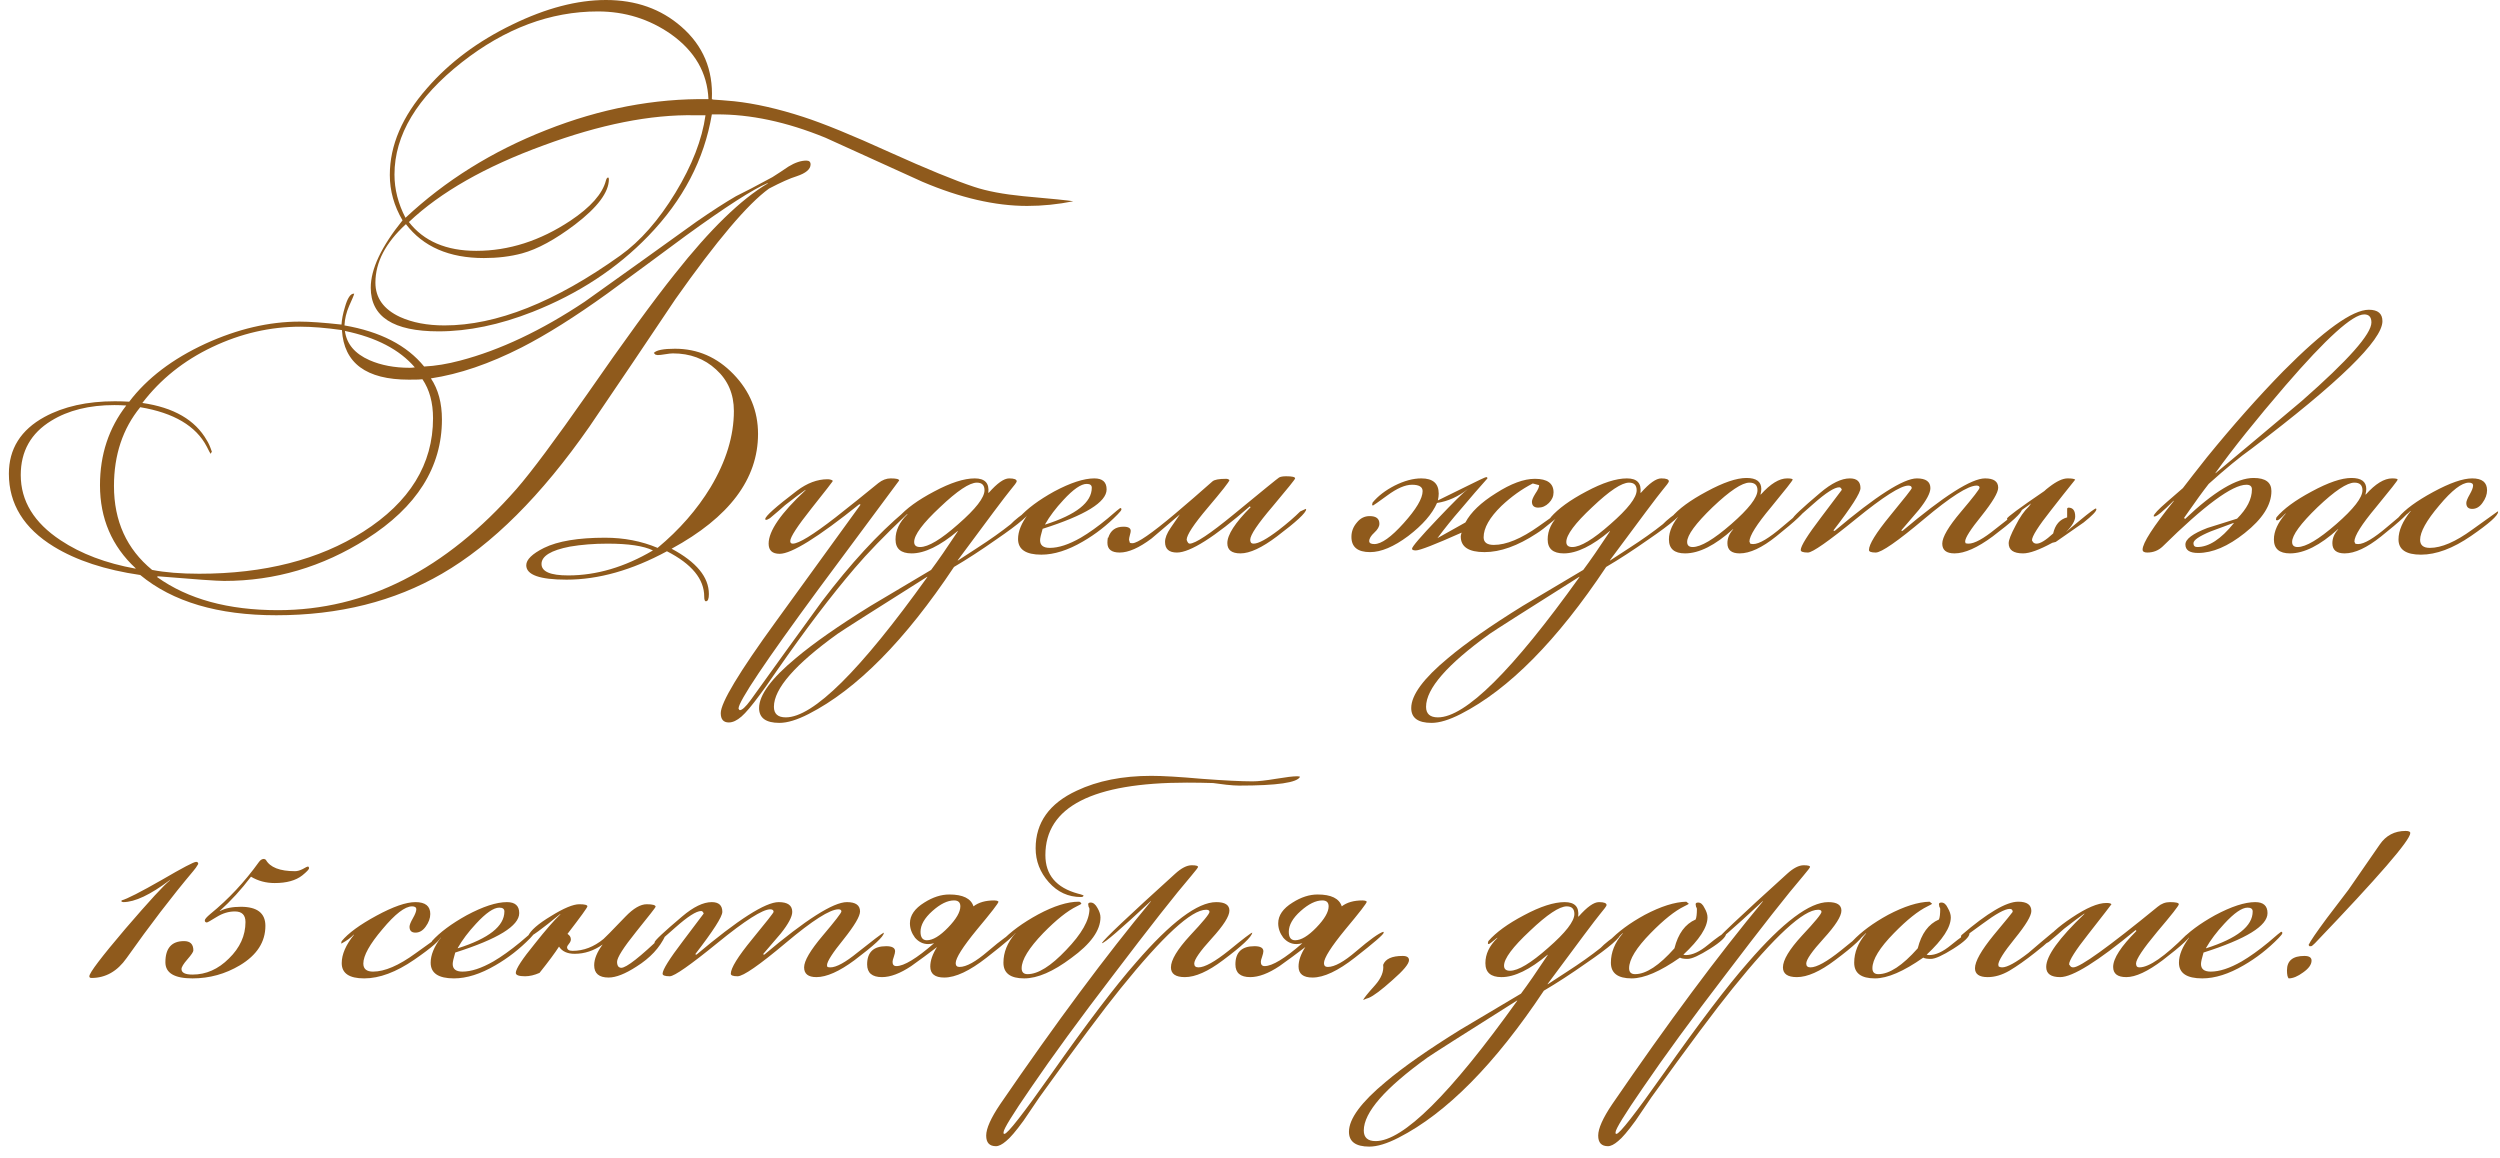 <?xml version="1.0" encoding="UTF-8"?> <svg xmlns="http://www.w3.org/2000/svg" width="177" height="82" viewBox="0 0 177 82" fill="none"><path d="M75.989 14.25C74.889 14.47 73.799 14.58 72.719 14.58C70.459 14.58 67.989 14.01 65.309 12.87C63.009 11.83 60.719 10.79 58.439 9.75C55.699 8.63 53.119 8.08 50.699 8.1H50.399C49.859 11.3 48.359 14.17 45.899 16.71C43.679 19.01 40.949 20.8 37.709 22.08C35.369 23 33.149 23.46 31.049 23.46C27.849 23.46 26.249 22.43 26.249 20.37C26.249 19.05 26.999 17.46 28.499 15.6C27.899 14.58 27.599 13.51 27.599 12.39C27.599 10.29 28.479 8.24 30.239 6.24C31.819 4.42 33.829 2.92 36.269 1.74C38.649 0.58 40.859 -2.14577e-06 42.899 -2.14577e-06C45.019 -2.14577e-06 46.799 0.63 48.239 1.89C49.779 3.23 50.499 4.94 50.399 7.02L50.489 7.05C50.829 7.07 51.329 7.11 51.989 7.17C53.469 7.33 55.099 7.7 56.879 8.28C58.299 8.74 60.329 9.57 62.969 10.77C65.629 11.97 67.629 12.79 68.969 13.23C69.869 13.53 71.029 13.75 72.449 13.89C74.469 14.07 75.649 14.19 75.989 14.25ZM53.669 30.72C53.669 33.92 51.629 36.63 47.549 38.85C49.309 39.79 50.189 40.86 50.189 42.06C50.189 42.4 50.119 42.57 49.979 42.57C49.899 42.57 49.859 42.46 49.859 42.24C49.859 41 48.979 39.93 47.219 39.03C44.739 40.37 42.369 41.04 40.109 41.04C38.209 41.04 37.259 40.7 37.259 40.02C37.259 39.62 37.679 39.21 38.519 38.79C39.499 38.31 40.939 38.07 42.839 38.07C44.179 38.07 45.419 38.31 46.559 38.79C48.099 37.51 49.349 36.08 50.309 34.5C51.409 32.66 51.959 30.86 51.959 29.1C51.959 27.9 51.539 26.92 50.699 26.16C49.879 25.4 48.859 25.02 47.639 25.02C47.519 25.02 47.339 25.04 47.099 25.08C46.859 25.12 46.679 25.14 46.559 25.14C46.559 25.14 46.509 25.13 46.409 25.11L46.289 24.99C46.469 24.79 46.969 24.69 47.789 24.69C49.389 24.69 50.769 25.29 51.929 26.49C53.089 27.69 53.669 29.1 53.669 30.72ZM57.389 11.64C57.389 11.98 57.059 12.26 56.399 12.48C55.939 12.62 55.289 12.91 54.449 13.35C52.949 14.43 50.739 17.04 47.819 21.18C45.799 24.2 43.769 27.21 41.729 30.21C38.329 35.09 34.849 38.56 31.289 40.62C27.909 42.58 23.999 43.56 19.559 43.56C15.439 43.56 12.229 42.61 9.929 40.71C7.449 40.35 5.409 39.68 3.809 38.7C1.689 37.4 0.629 35.68 0.629 33.54C0.629 31.78 1.469 30.44 3.149 29.52C4.509 28.78 6.169 28.41 8.129 28.41C8.469 28.41 8.809 28.42 9.149 28.44C10.409 26.78 12.209 25.41 14.549 24.33C16.829 23.29 19.049 22.77 21.209 22.77C21.909 22.77 22.899 22.84 24.179 22.98C24.199 22.62 24.279 22.21 24.419 21.75C24.599 21.11 24.809 20.79 25.049 20.79H25.079C25.059 20.89 24.939 21.18 24.719 21.66C24.519 22.12 24.409 22.58 24.389 23.04C26.929 23.48 28.809 24.45 30.029 25.95C30.829 25.91 31.679 25.77 32.579 25.53C35.399 24.79 38.339 23.4 41.399 21.36C44.039 19.48 46.679 17.59 49.319 15.69C50.419 14.93 51.349 14.33 52.109 13.89C52.689 13.61 53.549 13.16 54.689 12.54C55.069 12.3 55.449 12.05 55.829 11.79C56.289 11.51 56.709 11.37 57.089 11.37C57.289 11.37 57.389 11.46 57.389 11.64ZM50.159 7.02C50.079 5.16 49.199 3.63 47.519 2.43C45.979 1.35 44.249 0.81 42.329 0.81C38.969 0.81 35.759 2.01 32.699 4.41C29.519 6.91 27.929 9.56 27.929 12.36C27.929 13.4 28.189 14.42 28.709 15.42C31.529 12.78 34.849 10.71 38.669 9.21C42.509 7.69 46.339 6.96 50.159 7.02ZM49.949 8.16H49.199C46.059 8.1 42.489 8.81 38.489 10.29C34.369 11.79 31.189 13.6 28.949 15.72C30.009 17.08 31.599 17.76 33.719 17.76C36.019 17.76 38.239 17.05 40.379 15.63C41.819 14.67 42.659 13.72 42.899 12.78C42.939 12.64 42.989 12.57 43.049 12.57C43.089 12.57 43.109 12.61 43.109 12.69C43.109 13.61 42.309 14.68 40.709 15.9C39.309 16.96 38.059 17.64 36.959 17.94C36.139 18.16 35.239 18.27 34.259 18.27C31.799 18.27 29.959 17.47 28.739 15.87C27.299 17.19 26.579 18.57 26.579 20.01C26.579 21.09 27.159 21.9 28.319 22.44C29.199 22.84 30.249 23.04 31.469 23.04C35.149 23.04 39.299 21.39 43.919 18.09C45.339 17.07 46.639 15.59 47.819 13.65C48.999 11.71 49.709 9.88 49.949 8.16ZM54.359 12.99V12.96C53.339 13.38 51.409 14.62 48.569 16.68C46.709 18.06 44.849 19.43 42.989 20.79C40.709 22.43 38.689 23.7 36.929 24.6C34.649 25.76 32.509 26.49 30.509 26.79C31.029 27.57 31.289 28.54 31.289 29.7C31.289 33.08 29.509 35.9 25.949 38.16C22.829 40.14 19.469 41.13 15.869 41.13C15.369 41.13 13.799 41.02 11.159 40.8L11.129 40.86C13.309 42.42 16.159 43.2 19.679 43.2C25.919 43.2 31.549 40.34 36.569 34.62C37.629 33.4 39.299 31.16 41.579 27.9C44.199 24.12 46.269 21.28 47.789 19.38C50.269 16.24 52.459 14.11 54.359 12.99ZM46.229 38.97C45.569 38.65 44.499 38.49 43.019 38.49C42.059 38.49 41.169 38.56 40.349 38.7C39.009 38.96 38.339 39.37 38.339 39.93C38.339 40.47 38.969 40.74 40.229 40.74C42.229 40.74 44.229 40.15 46.229 38.97ZM29.369 26.01C28.289 24.75 26.639 23.89 24.419 23.43C24.539 24.35 25.119 25.04 26.159 25.5C26.979 25.86 27.929 26.04 29.009 26.04C29.129 26.04 29.249 26.03 29.369 26.01ZM30.659 29.61C30.659 28.51 30.409 27.59 29.909 26.85C29.829 26.87 29.509 26.88 28.949 26.88C25.929 26.88 24.349 25.71 24.209 23.37C23.069 23.21 22.089 23.13 21.269 23.13C19.129 23.13 17.049 23.61 15.029 24.57C13.009 25.53 11.359 26.85 10.079 28.53C12.299 28.85 13.819 29.73 14.639 31.17C14.759 31.35 14.879 31.62 14.999 31.98L14.909 32.13C14.869 32.07 14.779 31.9 14.639 31.62C13.879 30.16 12.309 29.23 9.929 28.83C8.689 30.35 8.069 32.21 8.069 34.41C8.069 36.89 8.969 38.87 10.769 40.35C11.689 40.53 12.799 40.62 14.099 40.62C18.719 40.62 22.589 39.63 25.709 37.65C29.009 35.55 30.659 32.87 30.659 29.61ZM9.599 40.26V40.23C7.919 38.67 7.079 36.71 7.079 34.35C7.079 32.19 7.699 30.31 8.939 28.71C8.659 28.69 8.379 28.68 8.099 28.68C6.319 28.68 4.829 29.05 3.629 29.79C2.189 30.67 1.469 31.95 1.469 33.63C1.469 35.47 2.409 37.01 4.289 38.25C5.729 39.21 7.499 39.88 9.599 40.26ZM64.469 36.09C64.469 36.15 64.369 36.27 64.169 36.45C62.629 37.91 61.409 39.17 60.509 40.23C58.849 42.17 57.019 44.58 55.019 47.46C54.359 48.42 53.949 49 53.789 49.2C53.229 49.96 52.799 50.47 52.499 50.73C52.179 51.01 51.879 51.15 51.599 51.15C51.219 51.15 51.029 50.93 51.029 50.49C51.029 49.75 52.329 47.59 54.929 44.01L60.929 35.73L60.839 35.7C57.919 38.04 56.039 39.21 55.199 39.21C54.679 39.21 54.419 38.97 54.419 38.49C54.419 37.59 55.289 36.33 57.029 34.71V34.68C56.709 34.9 56.229 35.26 55.589 35.76C55.349 35.98 54.989 36.29 54.509 36.69C54.389 36.77 54.289 36.81 54.209 36.81L54.179 36.75C54.179 36.55 54.929 35.88 56.429 34.74C57.149 34.2 57.869 33.93 58.589 33.93C58.729 33.93 58.849 33.96 58.949 34.02V34.08C58.949 34.1 58.449 34.74 57.449 36C56.449 37.26 55.949 38.03 55.949 38.31C55.949 38.43 56.009 38.49 56.129 38.49C56.549 38.49 57.559 37.87 59.159 36.63C60.179 35.83 61.189 35.02 62.189 34.2C62.469 33.98 62.759 33.87 63.059 33.87C63.459 33.87 63.659 33.92 63.659 34.02C63.659 34.02 61.759 36.58 57.959 41.7C54.179 46.84 52.289 49.66 52.289 50.16C52.289 50.18 52.299 50.2 52.319 50.22C52.339 50.26 52.359 50.28 52.379 50.28C52.539 50.28 52.789 50.05 53.129 49.59C54.809 47.25 56.499 44.91 58.199 42.57C60.219 39.91 62.169 37.79 64.049 36.21C64.209 36.07 64.319 36 64.379 36C64.439 36 64.469 36.03 64.469 36.09ZM73.003 36.06C73.003 36.36 72.183 37.07 70.543 38.19C69.463 38.95 68.463 39.6 67.543 40.14C64.083 45.34 60.653 48.81 57.253 50.55C56.433 50.97 55.743 51.18 55.183 51.18C54.223 51.18 53.743 50.83 53.743 50.13C53.743 49.21 54.613 48.03 56.353 46.59C57.613 45.53 59.373 44.3 61.633 42.9C63.053 42.06 64.483 41.21 65.923 40.35C66.403 39.71 67.033 38.8 67.813 37.62V37.59C66.553 38.65 65.463 39.18 64.543 39.18C63.783 39.18 63.403 38.85 63.403 38.19C63.403 37.55 63.683 36.96 64.243 36.42V36.39C63.883 36.69 63.683 36.84 63.643 36.84C63.623 36.84 63.603 36.83 63.583 36.81V36.75C63.583 36.75 63.593 36.71 63.613 36.63C64.153 36.01 64.993 35.4 66.133 34.8C67.293 34.18 68.253 33.87 69.013 33.87C69.733 33.87 70.053 34.21 69.973 34.89H70.003C70.603 34.21 71.083 33.87 71.443 33.87C71.803 33.87 71.983 33.94 71.983 34.08C71.983 34.14 71.823 34.36 71.503 34.74C71.203 35.1 69.973 36.74 67.813 39.66V39.69L69.193 38.79C70.093 38.21 70.883 37.65 71.563 37.11C71.823 36.83 72.293 36.46 72.973 36C72.993 36.02 73.003 36.04 73.003 36.06ZM69.703 34.71C69.703 34.35 69.523 34.17 69.163 34.17C68.643 34.17 67.773 34.75 66.553 35.91C65.333 37.05 64.723 37.87 64.723 38.37C64.723 38.61 64.863 38.73 65.143 38.73C65.723 38.73 66.623 38.19 67.843 37.11C69.083 36.03 69.703 35.23 69.703 34.71ZM65.653 40.86V40.83C61.753 43.29 59.633 44.64 59.293 44.88C56.293 47.04 54.793 48.76 54.793 50.04C54.793 50.54 55.073 50.79 55.633 50.79C57.573 50.79 60.913 47.48 65.653 40.86ZM79.398 36.06C79.398 36.12 79.308 36.24 79.128 36.42C78.388 37.18 77.568 37.82 76.668 38.34C75.608 38.96 74.628 39.27 73.728 39.27C72.628 39.27 72.078 38.9 72.078 38.16C72.078 37.62 72.318 37.03 72.798 36.39H72.768C72.488 36.69 72.298 36.84 72.198 36.84C72.178 36.84 72.158 36.83 72.138 36.81V36.75C72.138 36.75 72.148 36.71 72.168 36.63C72.728 36.01 73.548 35.4 74.628 34.8C75.788 34.18 76.738 33.87 77.478 33.87C78.058 33.87 78.348 34.13 78.348 34.65C78.348 35.55 76.838 36.48 73.818 37.44C73.698 37.84 73.638 38.11 73.638 38.25C73.638 38.61 73.868 38.79 74.328 38.79C74.948 38.79 75.678 38.55 76.518 38.07C77.098 37.73 77.728 37.28 78.408 36.72C78.988 36.22 79.288 35.97 79.308 35.97C79.368 35.97 79.398 36 79.398 36.06ZM77.298 34.53C77.298 34.35 77.178 34.26 76.938 34.26C76.538 34.26 75.988 34.64 75.288 35.4C74.748 35.98 74.318 36.55 73.998 37.11V37.14C76.198 36.44 77.298 35.57 77.298 34.53ZM92.475 36.06C92.475 36.3 91.785 36.94 90.405 37.98C89.345 38.78 88.485 39.18 87.825 39.18C87.205 39.18 86.895 38.94 86.895 38.46C86.895 37.86 87.445 37.01 88.545 35.91L88.485 35.85C85.985 38.03 84.265 39.12 83.325 39.12C82.765 39.12 82.485 38.87 82.485 38.37C82.485 38.09 82.615 37.76 82.875 37.38C83.095 37.06 83.315 36.74 83.535 36.42C82.875 36.98 82.205 37.55 81.525 38.13C80.645 38.79 79.895 39.12 79.275 39.12C78.695 39.12 78.405 38.89 78.405 38.43C78.405 38.31 78.415 38.19 78.435 38.07H78.465C78.625 37.55 78.985 37.29 79.545 37.29C79.885 37.29 80.055 37.39 80.055 37.59C80.055 37.65 80.035 37.75 79.995 37.89C79.955 38.03 79.935 38.14 79.935 38.22C79.935 38.24 79.955 38.31 79.995 38.43C80.035 38.45 80.095 38.46 80.175 38.46C80.535 38.46 81.535 37.77 83.175 36.39C84.075 35.63 84.965 34.86 85.845 34.08C85.985 33.96 86.305 33.9 86.805 33.9C86.905 33.9 86.985 33.93 87.045 33.99C87.025 34.11 86.515 34.76 85.515 35.94C84.515 37.12 84.015 37.88 84.015 38.22C84.075 38.4 84.145 38.49 84.225 38.49C84.625 38.49 85.665 37.8 87.345 36.42C89.385 34.74 90.455 33.87 90.555 33.81C90.655 33.75 90.825 33.72 91.065 33.72C91.485 33.72 91.695 33.77 91.695 33.87C91.695 33.93 91.165 34.59 90.105 35.85C89.045 37.09 88.515 37.88 88.515 38.22C88.515 38.3 88.535 38.37 88.575 38.43C88.615 38.47 88.675 38.49 88.755 38.49C89.095 38.49 89.685 38.17 90.525 37.53C91.145 37.05 91.655 36.61 92.055 36.21L92.445 36.03C92.465 36.05 92.475 36.06 92.475 36.06ZM110.861 36C110.861 36.1 110.551 36.4 109.931 36.9C109.431 37.32 109.051 37.61 108.791 37.77C107.451 38.65 106.221 39.09 105.101 39.09C103.981 39.09 103.421 38.72 103.421 37.98C103.421 37.92 103.441 37.83 103.481 37.71C101.601 38.55 100.521 38.97 100.241 38.97C100.061 38.97 99.971 38.93 99.971 38.85C99.971 38.71 100.571 38.01 101.771 36.75C102.911 35.55 103.631 34.84 103.931 34.62C103.251 35.16 102.521 35.49 101.741 35.61C101.401 36.39 100.721 37.17 99.701 37.95C98.681 38.71 97.781 39.09 97.001 39.09C96.121 39.09 95.681 38.73 95.681 38.01C95.681 37.63 95.811 37.29 96.071 36.99C96.311 36.69 96.611 36.54 96.971 36.54C97.431 36.54 97.661 36.72 97.661 37.08C97.661 37.28 97.541 37.49 97.301 37.71C97.061 37.93 96.941 38.13 96.941 38.31C96.941 38.45 97.061 38.52 97.301 38.52C97.801 38.52 98.491 38.03 99.371 37.05C100.271 36.05 100.721 35.29 100.721 34.77C100.721 34.47 100.471 34.32 99.971 34.32C99.491 34.32 98.911 34.57 98.231 35.07C97.571 35.55 97.231 35.79 97.211 35.79C97.191 35.79 97.171 35.78 97.151 35.76V35.7C97.151 35.7 97.161 35.66 97.181 35.58C97.561 35.12 98.081 34.72 98.741 34.38C99.421 34.04 100.051 33.87 100.631 33.87C101.451 33.87 101.861 34.23 101.861 34.95C101.861 35.09 101.841 35.25 101.801 35.43C101.921 35.37 102.531 35.07 103.631 34.53C104.631 34.03 105.161 33.78 105.221 33.78C105.281 33.78 105.311 33.81 105.311 33.87C104.771 34.47 104.131 35.21 103.391 36.09C102.831 36.73 102.291 37.4 101.771 38.1C102.211 37.86 102.871 37.49 103.751 36.99C104.131 36.27 104.851 35.58 105.911 34.92C106.971 34.24 107.891 33.9 108.671 33.9C109.551 33.9 109.991 34.22 109.991 34.86C109.991 35.14 109.881 35.39 109.661 35.61C109.441 35.83 109.191 35.94 108.911 35.94C108.611 35.94 108.461 35.8 108.461 35.52C108.461 35.4 108.541 35.21 108.701 34.95C108.881 34.69 108.971 34.49 108.971 34.35L108.521 34.23C107.741 34.63 107.001 35.16 106.301 35.82C105.461 36.64 105.041 37.38 105.041 38.04C105.041 38.4 105.281 38.58 105.761 38.58C106.641 38.58 107.701 38.14 108.941 37.26C110.181 36.38 110.801 35.94 110.801 35.94H110.831C110.851 35.96 110.861 35.98 110.861 36ZM119.175 36.06C119.175 36.36 118.355 37.07 116.715 38.19C115.635 38.95 114.635 39.6 113.715 40.14C110.255 45.34 106.825 48.81 103.425 50.55C102.605 50.97 101.915 51.18 101.355 51.18C100.395 51.18 99.915 50.83 99.915 50.13C99.915 49.21 100.785 48.03 102.525 46.59C103.785 45.53 105.545 44.3 107.805 42.9C109.225 42.06 110.655 41.21 112.095 40.35C112.575 39.71 113.205 38.8 113.985 37.62V37.59C112.725 38.65 111.635 39.18 110.715 39.18C109.955 39.18 109.575 38.85 109.575 38.19C109.575 37.55 109.855 36.96 110.415 36.42V36.39C110.055 36.69 109.855 36.84 109.815 36.84C109.795 36.84 109.775 36.83 109.755 36.81V36.75C109.755 36.75 109.765 36.71 109.785 36.63C110.325 36.01 111.165 35.4 112.305 34.8C113.465 34.18 114.425 33.87 115.185 33.87C115.905 33.87 116.225 34.21 116.145 34.89H116.175C116.775 34.21 117.255 33.87 117.615 33.87C117.975 33.87 118.155 33.94 118.155 34.08C118.155 34.14 117.995 34.36 117.675 34.74C117.375 35.1 116.145 36.74 113.985 39.66V39.69L115.365 38.79C116.265 38.21 117.055 37.65 117.735 37.11C117.995 36.83 118.465 36.46 119.145 36C119.165 36.02 119.175 36.04 119.175 36.06ZM115.875 34.71C115.875 34.35 115.695 34.17 115.335 34.17C114.815 34.17 113.945 34.75 112.725 35.91C111.505 37.05 110.895 37.87 110.895 38.37C110.895 38.61 111.035 38.73 111.315 38.73C111.895 38.73 112.795 38.19 114.015 37.11C115.255 36.03 115.875 35.23 115.875 34.71ZM111.825 40.86V40.83C107.925 43.29 105.805 44.64 105.465 44.88C102.465 47.04 100.965 48.76 100.965 50.04C100.965 50.54 101.245 50.79 101.805 50.79C103.745 50.79 107.085 47.48 111.825 40.86ZM127.82 36.03C127.82 36.23 127.13 36.88 125.75 37.98C124.75 38.78 123.89 39.18 123.17 39.18C122.59 39.18 122.3 38.94 122.3 38.46C122.3 38.1 122.44 37.77 122.72 37.47H122.69C121.43 38.61 120.3 39.18 119.3 39.18C118.54 39.18 118.16 38.85 118.16 38.19C118.16 37.61 118.44 37 119 36.36H118.97C118.67 36.68 118.48 36.84 118.4 36.84C118.36 36.84 118.33 36.83 118.31 36.81V36.75C118.31 36.75 118.32 36.71 118.34 36.63C118.84 36.03 119.67 35.42 120.83 34.8C122.01 34.16 122.95 33.84 123.65 33.84C124.35 33.84 124.7 34.1 124.7 34.62C124.7 34.74 124.68 34.87 124.64 35.01H124.67C125.35 34.25 125.97 33.87 126.53 33.87C126.79 33.87 126.92 33.9 126.92 33.96C126.92 34.02 126.41 34.67 125.39 35.91C124.37 37.13 123.86 37.94 123.86 38.34L123.92 38.49C123.98 38.51 124.05 38.52 124.13 38.52C124.55 38.52 125.24 38.11 126.2 37.29C127.18 36.45 127.71 36.02 127.79 36C127.81 36.02 127.82 36.03 127.82 36.03ZM124.43 34.71C124.43 34.35 124.24 34.17 123.86 34.17C123.34 34.17 122.47 34.75 121.25 35.91C120.05 37.07 119.45 37.89 119.45 38.37C119.45 38.61 119.58 38.73 119.84 38.73C120.42 38.73 121.33 38.19 122.57 37.11C123.81 36.03 124.43 35.23 124.43 34.71ZM143.152 36.06C143.152 36.3 142.462 36.94 141.082 37.98C140.002 38.78 139.102 39.18 138.382 39.18C137.802 39.18 137.512 38.95 137.512 38.49C137.512 38.03 137.952 37.28 138.832 36.24C139.712 35.2 140.152 34.63 140.152 34.53C140.152 34.43 140.082 34.38 139.942 34.38C139.342 34.38 138.102 35.17 136.222 36.75C134.342 38.33 133.202 39.12 132.802 39.12C132.482 39.12 132.322 39.06 132.322 38.94C132.322 38.54 132.822 37.73 133.822 36.51C134.842 35.27 135.352 34.62 135.352 34.56C135.352 34.44 135.272 34.38 135.112 34.38C134.572 34.38 133.332 35.17 131.392 36.75C129.452 38.33 128.322 39.12 128.002 39.12C127.662 39.12 127.492 39.06 127.492 38.94C127.492 38.66 127.972 37.89 128.932 36.63C129.892 35.35 130.382 34.7 130.402 34.68C130.362 34.56 130.302 34.5 130.222 34.5C129.882 34.5 129.272 34.89 128.392 35.67C127.512 36.45 127.062 36.84 127.042 36.84C126.962 36.84 126.922 36.8 126.922 36.72C126.922 36.6 127.572 35.99 128.872 34.89C129.672 34.21 130.372 33.87 130.972 33.87C131.472 33.87 131.722 34.1 131.722 34.56C131.722 34.9 131.082 35.9 129.802 37.56L129.892 37.59C132.832 35.11 134.772 33.87 135.712 33.87C136.352 33.87 136.672 34.1 136.672 34.56C136.672 34.9 136.402 35.41 135.862 36.09C135.442 36.57 135.022 37.06 134.602 37.56L134.692 37.59C137.632 35.11 139.582 33.87 140.542 33.87C141.162 33.87 141.472 34.09 141.472 34.53C141.472 34.87 141.082 35.53 140.302 36.51C139.522 37.47 139.132 38.08 139.132 38.34L139.162 38.46C139.222 38.48 139.292 38.49 139.372 38.49C139.792 38.49 140.432 38.14 141.292 37.44C142.372 36.58 142.992 36.11 143.152 36.03V36.06ZM148.424 36.06C148.424 36.2 148.124 36.51 147.524 36.99C147.104 37.29 146.444 37.75 145.544 38.37L145.304 38.43C144.384 38.93 143.694 39.18 143.234 39.18C142.554 39.18 142.214 38.94 142.214 38.46C142.214 38.24 142.374 37.83 142.694 37.23C142.994 36.63 143.314 36.17 143.654 35.85C143.694 35.79 143.744 35.72 143.804 35.64C142.724 36.42 142.164 36.81 142.124 36.81L142.094 36.72C142.094 36.62 142.974 35.97 144.734 34.77C144.814 34.69 144.934 34.59 145.094 34.47C145.614 34.07 146.044 33.87 146.384 33.87C146.684 33.87 146.864 33.9 146.924 33.96C146.344 34.68 145.774 35.4 145.214 36.12C144.314 37.26 143.864 37.97 143.864 38.25C143.864 38.27 143.894 38.32 143.954 38.4C144.014 38.46 144.094 38.49 144.194 38.49C144.454 38.49 144.844 38.25 145.364 37.77C145.504 37.15 145.834 36.77 146.354 36.63C146.354 36.63 146.354 36.42 146.354 36L146.384 35.97C146.404 35.95 146.424 35.94 146.444 35.94C146.764 35.94 146.924 36.15 146.924 36.57C146.924 36.87 146.704 37.24 146.264 37.68C146.464 37.5 146.784 37.23 147.224 36.87C147.924 36.29 148.314 36 148.394 36C148.414 36.02 148.424 36.04 148.424 36.06ZM168.676 22.74C168.676 24.08 165.586 27.09 159.406 31.77C158.586 32.35 157.576 33.18 156.376 34.26C155.996 34.74 155.416 35.54 154.636 36.66L154.696 36.75C156.736 34.81 158.356 33.84 159.556 33.84C160.396 33.84 160.816 34.15 160.816 34.77C160.816 35.75 160.186 36.74 158.926 37.74C157.746 38.68 156.646 39.15 155.626 39.15C155.026 39.15 154.726 38.95 154.726 38.55C154.726 38.17 155.246 37.78 156.286 37.38C156.986 37.16 157.686 36.94 158.386 36.72C159.086 36.02 159.436 35.33 159.436 34.65C159.436 34.43 159.306 34.32 159.046 34.32C158.046 34.32 156.066 35.78 153.106 38.7C152.806 38.98 152.446 39.12 152.026 39.12C151.806 39.12 151.696 39.05 151.696 38.91C151.696 38.45 152.436 37.3 153.916 35.46H153.886C153.146 36.2 152.696 36.57 152.536 36.57C152.516 36.57 152.496 36.56 152.476 36.54C152.496 36.4 152.806 36.07 153.406 35.55C154.166 34.89 154.546 34.56 154.546 34.56C154.926 34.06 155.496 33.33 156.256 32.37C158.096 30.11 159.896 28.08 161.656 26.28C164.536 23.38 166.556 21.93 167.716 21.93C168.356 21.93 168.676 22.2 168.676 22.74ZM167.896 22.83C167.896 22.45 167.726 22.26 167.386 22.26C166.566 22.26 164.706 23.94 161.806 27.3C159.726 29.72 158.076 31.78 156.856 33.48V33.51C158.896 31.81 160.936 30.1 162.976 28.38C166.256 25.5 167.896 23.65 167.896 22.83ZM158.146 37.05V37.02C157.606 37.22 157.066 37.42 156.526 37.62C155.706 37.96 155.296 38.24 155.296 38.46C155.296 38.64 155.386 38.73 155.566 38.73C156.386 38.73 157.246 38.17 158.146 37.05ZM170.652 36.03C170.652 36.23 169.962 36.88 168.582 37.98C167.582 38.78 166.722 39.18 166.002 39.18C165.422 39.18 165.132 38.94 165.132 38.46C165.132 38.1 165.272 37.77 165.552 37.47H165.522C164.262 38.61 163.132 39.18 162.132 39.18C161.372 39.18 160.992 38.85 160.992 38.19C160.992 37.61 161.272 37 161.832 36.36H161.802C161.502 36.68 161.312 36.84 161.232 36.84C161.192 36.84 161.162 36.83 161.142 36.81V36.75C161.142 36.75 161.152 36.71 161.172 36.63C161.672 36.03 162.502 35.42 163.662 34.8C164.842 34.16 165.782 33.84 166.482 33.84C167.182 33.84 167.532 34.1 167.532 34.62C167.532 34.74 167.512 34.87 167.472 35.01H167.502C168.182 34.25 168.802 33.87 169.362 33.87C169.622 33.87 169.752 33.9 169.752 33.96C169.752 34.02 169.242 34.67 168.222 35.91C167.202 37.13 166.692 37.94 166.692 38.34L166.752 38.49C166.812 38.51 166.882 38.52 166.962 38.52C167.382 38.52 168.072 38.11 169.032 37.29C170.012 36.45 170.542 36.02 170.622 36C170.642 36.02 170.652 36.03 170.652 36.03ZM167.262 34.71C167.262 34.35 167.072 34.17 166.692 34.17C166.172 34.17 165.302 34.75 164.082 35.91C162.882 37.07 162.282 37.89 162.282 38.37C162.282 38.61 162.412 38.73 162.672 38.73C163.252 38.73 164.162 38.19 165.402 37.11C166.642 36.03 167.262 35.23 167.262 34.71ZM176.864 36.24C176.864 36.5 176.224 37.07 174.944 37.95C173.664 38.83 172.484 39.27 171.404 39.27C170.344 39.27 169.814 38.91 169.814 38.19C169.814 37.57 170.104 36.9 170.684 36.18H170.654C170.474 36.38 170.184 36.59 169.784 36.81V36.75C169.784 36.71 169.794 36.67 169.814 36.63C170.274 36.07 171.094 35.47 172.274 34.83C173.454 34.19 174.374 33.87 175.034 33.87C175.734 33.87 176.084 34.15 176.084 34.71C176.084 35.01 175.974 35.31 175.754 35.61C175.554 35.89 175.314 36.03 175.034 36.03C174.754 36.03 174.614 35.89 174.614 35.61C174.614 35.49 174.694 35.29 174.854 35.01C175.014 34.73 175.094 34.52 175.094 34.38C175.094 34.24 174.994 34.17 174.794 34.17C174.294 34.17 173.594 34.71 172.694 35.79C171.794 36.85 171.344 37.66 171.344 38.22C171.344 38.6 171.574 38.79 172.034 38.79C172.854 38.79 173.854 38.36 175.034 37.5C176.234 36.64 176.834 36.21 176.834 36.21H176.864V36.24ZM14.035 61.17C13.935 61.35 13.815 61.52 13.675 61.68C12.175 63.46 10.605 65.51 8.965 67.83C8.305 68.77 7.475 69.24 6.475 69.24C6.375 69.24 6.325 69.2 6.325 69.12C6.325 68.88 7.175 67.76 8.875 65.76C10.595 63.76 11.645 62.62 12.025 62.34V62.31C10.645 63.35 9.545 63.87 8.725 63.87C8.725 63.87 8.685 63.86 8.605 63.84V63.75C8.985 63.65 9.945 63.16 11.485 62.28C12.925 61.44 13.725 61.02 13.885 61.02C13.985 61.02 14.035 61.07 14.035 61.17ZM21.88 61.47C21.88 61.55 21.72 61.72 21.4 61.98C20.94 62.34 20.29 62.52 19.45 62.52C18.83 62.52 18.27 62.37 17.77 62.07C17.09 62.97 16.35 63.78 15.55 64.5H15.58C15.96 64.3 16.45 64.2 17.05 64.2C18.21 64.2 18.79 64.65 18.79 65.55C18.79 66.69 18.19 67.62 16.99 68.34C15.95 68.96 14.83 69.27 13.63 69.27C12.35 69.27 11.71 68.89 11.71 68.13C11.71 67.13 12.15 66.63 13.03 66.63C13.47 66.63 13.69 66.85 13.69 67.29C13.69 67.39 13.55 67.6 13.27 67.92C12.99 68.24 12.85 68.47 12.85 68.61C12.85 68.87 13.11 69 13.63 69C14.59 69 15.45 68.62 16.21 67.86C16.99 67.1 17.38 66.24 17.38 65.28C17.38 64.78 17.13 64.53 16.63 64.53C16.19 64.53 15.76 64.66 15.34 64.92C14.92 65.18 14.69 65.31 14.65 65.31C14.55 65.31 14.5 65.26 14.5 65.16C14.5 65.08 14.63 64.93 14.89 64.71C16.17 63.67 17.32 62.44 18.34 61.02C18.44 60.88 18.56 60.81 18.7 60.81L18.82 60.87C19.12 61.41 19.81 61.68 20.89 61.68C21.05 61.68 21.23 61.63 21.43 61.53C21.63 61.41 21.76 61.35 21.82 61.35C21.86 61.37 21.88 61.41 21.88 61.47ZM31.244 66.24C31.244 66.5 30.604 67.07 29.324 67.95C28.044 68.83 26.864 69.27 25.784 69.27C24.724 69.27 24.194 68.91 24.194 68.19C24.194 67.57 24.484 66.9 25.064 66.18H25.034C24.854 66.38 24.564 66.59 24.164 66.81V66.75C24.164 66.71 24.174 66.67 24.194 66.63C24.654 66.07 25.474 65.47 26.654 64.83C27.834 64.19 28.754 63.87 29.414 63.87C30.114 63.87 30.464 64.15 30.464 64.71C30.464 65.01 30.354 65.31 30.134 65.61C29.934 65.89 29.694 66.03 29.414 66.03C29.134 66.03 28.994 65.89 28.994 65.61C28.994 65.49 29.074 65.29 29.234 65.01C29.394 64.73 29.474 64.52 29.474 64.38C29.474 64.24 29.374 64.17 29.174 64.17C28.674 64.17 27.974 64.71 27.074 65.79C26.174 66.85 25.724 67.66 25.724 68.22C25.724 68.6 25.954 68.79 26.414 68.79C27.234 68.79 28.234 68.36 29.414 67.5C30.614 66.64 31.214 66.21 31.214 66.21H31.244V66.24ZM37.811 66.06C37.811 66.12 37.721 66.24 37.541 66.42C36.801 67.18 35.981 67.82 35.081 68.34C34.021 68.96 33.041 69.27 32.141 69.27C31.041 69.27 30.491 68.9 30.491 68.16C30.491 67.62 30.731 67.03 31.211 66.39H31.181C30.901 66.69 30.711 66.84 30.611 66.84C30.591 66.84 30.571 66.83 30.551 66.81V66.75C30.551 66.75 30.561 66.71 30.581 66.63C31.141 66.01 31.961 65.4 33.041 64.8C34.201 64.18 35.151 63.87 35.891 63.87C36.471 63.87 36.761 64.13 36.761 64.65C36.761 65.55 35.251 66.48 32.231 67.44C32.111 67.84 32.051 68.11 32.051 68.25C32.051 68.61 32.281 68.79 32.741 68.79C33.361 68.79 34.091 68.55 34.931 68.07C35.511 67.73 36.141 67.28 36.821 66.72C37.401 66.22 37.701 65.97 37.721 65.97C37.781 65.97 37.811 66 37.811 66.06ZM35.711 64.53C35.711 64.35 35.591 64.26 35.351 64.26C34.951 64.26 34.401 64.64 33.701 65.4C33.161 65.98 32.731 66.55 32.411 67.11V67.14C34.611 66.44 35.711 65.57 35.711 64.53ZM47.108 66.24C46.708 67.1 46.028 67.83 45.068 68.43C44.268 68.95 43.608 69.21 43.088 69.21C42.408 69.21 42.068 68.92 42.068 68.34C42.068 67.9 42.268 67.41 42.668 66.87C42.048 67.31 41.388 67.53 40.688 67.53C40.168 67.53 39.798 67.36 39.578 67.02C39.298 67.46 38.838 68.08 38.198 68.88C37.838 69.04 37.498 69.12 37.178 69.12C36.738 69.12 36.518 69.04 36.518 68.88C36.518 68.6 36.968 67.91 37.868 66.81C38.628 65.85 39.228 65.16 39.668 64.74V64.71C38.348 65.79 37.608 66.33 37.448 66.33C37.408 66.33 37.388 66.31 37.388 66.27C37.568 65.87 38.108 65.4 39.008 64.86C39.908 64.3 40.578 64.02 41.018 64.02C41.398 64.02 41.588 64.07 41.588 64.17C41.588 64.25 41.118 64.9 40.178 66.12C40.338 66.22 40.418 66.35 40.418 66.51C40.418 66.61 40.368 66.72 40.268 66.84C40.188 66.94 40.148 67.01 40.148 67.05C40.148 67.23 40.278 67.32 40.538 67.32C41.318 67.32 42.048 67.04 42.728 66.48C42.768 66.46 43.288 65.93 44.288 64.89C44.848 64.31 45.348 64.02 45.788 64.02C46.208 64.02 46.418 64.08 46.418 64.2C46.418 64.24 45.958 64.83 45.038 65.97C44.138 67.09 43.688 67.8 43.688 68.1C43.688 68.24 43.718 68.35 43.778 68.43C43.838 68.49 43.908 68.52 43.988 68.52C44.348 68.52 45.328 67.75 46.928 66.21H47.018C47.058 66.21 47.088 66.22 47.108 66.24ZM62.571 66.06C62.571 66.3 61.881 66.94 60.501 67.98C59.421 68.78 58.521 69.18 57.801 69.18C57.221 69.18 56.931 68.95 56.931 68.49C56.931 68.03 57.371 67.28 58.251 66.24C59.131 65.2 59.571 64.63 59.571 64.53C59.571 64.43 59.501 64.38 59.361 64.38C58.761 64.38 57.521 65.17 55.641 66.75C53.761 68.33 52.621 69.12 52.221 69.12C51.901 69.12 51.741 69.06 51.741 68.94C51.741 68.54 52.241 67.73 53.241 66.51C54.261 65.27 54.771 64.62 54.771 64.56C54.771 64.44 54.691 64.38 54.531 64.38C53.991 64.38 52.751 65.17 50.811 66.75C48.871 68.33 47.741 69.12 47.421 69.12C47.081 69.12 46.911 69.06 46.911 68.94C46.911 68.66 47.391 67.89 48.351 66.63C49.311 65.35 49.801 64.7 49.821 64.68C49.781 64.56 49.721 64.5 49.641 64.5C49.301 64.5 48.691 64.89 47.811 65.67C46.931 66.45 46.481 66.84 46.461 66.84C46.381 66.84 46.341 66.8 46.341 66.72C46.341 66.6 46.991 65.99 48.291 64.89C49.091 64.21 49.791 63.87 50.391 63.87C50.891 63.87 51.141 64.1 51.141 64.56C51.141 64.9 50.501 65.9 49.221 67.56L49.311 67.59C52.251 65.11 54.191 63.87 55.131 63.87C55.771 63.87 56.091 64.1 56.091 64.56C56.091 64.9 55.821 65.41 55.281 66.09C54.861 66.57 54.441 67.06 54.021 67.56L54.111 67.59C57.051 65.11 59.001 63.87 59.961 63.87C60.581 63.87 60.891 64.09 60.891 64.53C60.891 64.87 60.501 65.53 59.721 66.51C58.941 67.47 58.551 68.08 58.551 68.34L58.581 68.46C58.641 68.48 58.711 68.49 58.791 68.49C59.211 68.49 59.851 68.14 60.711 67.44C61.791 66.58 62.411 66.11 62.571 66.03V66.06ZM71.893 66.03C71.893 66.15 71.213 66.74 69.853 67.8C68.653 68.74 67.653 69.21 66.853 69.21C66.193 69.21 65.863 68.95 65.863 68.43C65.863 68.01 66.023 67.55 66.343 67.05C65.743 67.51 65.133 67.96 64.513 68.4C63.733 68.92 63.043 69.18 62.443 69.18C61.743 69.18 61.393 68.88 61.393 68.28C61.393 67.42 61.843 66.99 62.743 66.99C63.163 66.99 63.373 67.11 63.373 67.35C63.373 67.43 63.343 67.56 63.283 67.74C63.223 67.9 63.193 68.02 63.193 68.1C63.193 68.3 63.283 68.4 63.463 68.4C64.003 68.4 64.893 67.86 66.133 66.78C65.973 66.82 65.833 66.84 65.713 66.84C65.353 66.84 65.043 66.69 64.783 66.39C64.543 66.07 64.423 65.73 64.423 65.37C64.423 64.81 64.763 64.32 65.443 63.9C66.043 63.52 66.633 63.33 67.213 63.33C68.173 63.33 68.743 63.61 68.923 64.17C69.283 63.89 69.773 63.75 70.393 63.75C70.513 63.75 70.603 63.77 70.663 63.81L70.693 63.84C70.693 63.94 70.183 64.6 69.163 65.82C68.163 67.04 67.663 67.83 67.663 68.19C67.663 68.37 67.753 68.46 67.933 68.46C68.413 68.46 69.083 68.09 69.943 67.35C70.903 66.53 71.543 66.07 71.863 65.97C71.883 65.99 71.893 66.01 71.893 66.03ZM67.993 64.17C67.993 63.89 67.843 63.75 67.543 63.75C67.083 63.75 66.573 64 66.013 64.5C65.453 65 65.173 65.49 65.173 65.97C65.173 66.37 65.323 66.57 65.623 66.57C66.043 66.57 66.543 66.27 67.123 65.67C67.703 65.07 67.993 64.57 67.993 64.17ZM92.043 54.99C91.863 55.41 90.423 55.62 87.723 55.62C87.503 55.62 87.203 55.6 86.823 55.56C86.363 55.5 86.053 55.46 85.893 55.44C85.293 55.42 84.673 55.41 84.033 55.41C77.353 55.41 74.013 57.12 74.013 60.54C74.013 61.94 74.783 62.85 76.323 63.27C76.423 63.29 76.553 63.33 76.713 63.39C76.713 63.47 76.653 63.51 76.533 63.51C75.633 63.51 74.873 63.16 74.253 62.46C73.633 61.76 73.323 60.96 73.323 60.06C73.323 58.24 74.293 56.88 76.233 55.98C77.713 55.28 79.473 54.93 81.513 54.93C82.313 54.93 83.503 55 85.083 55.14C86.683 55.26 87.883 55.32 88.683 55.32C89.063 55.32 89.613 55.26 90.333 55.14C91.053 55.02 91.553 54.96 91.833 54.96C91.893 54.96 91.963 54.97 92.043 54.99ZM77.913 64.95C77.913 65.87 77.223 66.83 75.843 67.83C74.563 68.79 73.453 69.27 72.513 69.27C71.533 69.27 71.043 68.9 71.043 68.16C71.043 67.42 71.323 66.73 71.883 66.09V66.06C71.383 66.58 71.063 66.84 70.923 66.84C70.923 66.84 70.913 66.83 70.893 66.81V66.75C70.893 66.75 70.903 66.71 70.923 66.63C71.543 65.97 72.403 65.34 73.503 64.74C74.623 64.14 75.583 63.84 76.383 63.84C76.463 63.84 76.523 63.89 76.563 63.99C76.543 64.01 76.433 64.07 76.233 64.17C75.573 64.49 74.783 65.12 73.863 66.06C72.843 67.12 72.333 67.95 72.333 68.55C72.333 68.83 72.473 68.97 72.753 68.97C73.493 68.97 74.403 68.4 75.483 67.26C76.583 66.12 77.133 65.15 77.133 64.35C77.133 64.31 77.113 64.26 77.073 64.2C77.053 64.12 77.043 64.06 77.043 64.02C77.043 63.94 77.103 63.9 77.223 63.9C77.403 63.9 77.563 64.03 77.703 64.29C77.843 64.53 77.913 64.75 77.913 64.95ZM88.662 66.03C88.622 66.33 87.932 66.98 86.592 67.98C85.532 68.78 84.632 69.18 83.892 69.18C83.232 69.18 82.902 68.95 82.902 68.49C82.902 67.97 83.352 67.22 84.252 66.24C85.172 65.26 85.632 64.7 85.632 64.56C85.632 64.46 85.552 64.41 85.392 64.41C84.352 64.41 82.332 66.27 79.332 69.99C78.132 71.47 76.222 74.03 73.602 77.67C73.222 78.23 72.842 78.79 72.462 79.35C71.922 80.09 71.512 80.57 71.232 80.79C70.952 81.03 70.712 81.15 70.512 81.15C70.052 81.15 69.822 80.9 69.822 80.4C69.822 79.9 70.152 79.16 70.812 78.18C74.772 72.4 78.332 67.61 81.492 63.81H81.462C79.342 65.79 78.192 66.78 78.012 66.78C78.112 66.54 79.842 64.9 83.202 61.86C83.642 61.46 84.032 61.26 84.372 61.26C84.672 61.26 84.822 61.3 84.822 61.38C84.822 61.42 84.662 61.63 84.342 62.01C83.242 63.29 81.402 65.63 78.822 69.03C76.462 72.11 74.512 74.78 72.972 77.04C71.692 78.9 71.052 79.94 71.052 80.16V80.25C71.072 80.27 71.092 80.28 71.112 80.28C71.332 80.28 72.442 78.86 74.442 76.02C76.962 72.44 78.962 69.81 80.442 68.13C82.902 65.29 84.792 63.87 86.112 63.87C86.732 63.87 87.042 64.07 87.042 64.47C87.042 64.87 86.622 65.53 85.782 66.45C84.962 67.35 84.552 67.94 84.552 68.22C84.552 68.4 84.652 68.49 84.852 68.49C85.292 68.49 86.012 68.09 87.012 67.29C88.012 66.47 88.562 66.05 88.662 66.03ZM97.967 66.03C97.967 66.15 97.287 66.74 95.927 67.8C94.727 68.74 93.727 69.21 92.927 69.21C92.267 69.21 91.937 68.95 91.937 68.43C91.937 68.01 92.097 67.55 92.417 67.05C91.817 67.51 91.207 67.96 90.587 68.4C89.807 68.92 89.117 69.18 88.517 69.18C87.817 69.18 87.467 68.88 87.467 68.28C87.467 67.42 87.917 66.99 88.817 66.99C89.237 66.99 89.447 67.11 89.447 67.35C89.447 67.43 89.417 67.56 89.357 67.74C89.297 67.9 89.267 68.02 89.267 68.1C89.267 68.3 89.357 68.4 89.537 68.4C90.077 68.4 90.967 67.86 92.207 66.78C92.047 66.82 91.907 66.84 91.787 66.84C91.427 66.84 91.117 66.69 90.857 66.39C90.617 66.07 90.497 65.73 90.497 65.37C90.497 64.81 90.837 64.32 91.517 63.9C92.117 63.52 92.707 63.33 93.287 63.33C94.247 63.33 94.817 63.61 94.997 64.17C95.357 63.89 95.847 63.75 96.467 63.75C96.587 63.75 96.677 63.77 96.737 63.81L96.767 63.84C96.767 63.94 96.257 64.6 95.237 65.82C94.237 67.04 93.737 67.83 93.737 68.19C93.737 68.37 93.827 68.46 94.007 68.46C94.487 68.46 95.157 68.09 96.017 67.35C96.977 66.53 97.617 66.07 97.937 65.97C97.957 65.99 97.967 66.01 97.967 66.03ZM94.067 64.17C94.067 63.89 93.917 63.75 93.617 63.75C93.157 63.75 92.647 64 92.087 64.5C91.527 65 91.247 65.49 91.247 65.97C91.247 66.37 91.397 66.57 91.697 66.57C92.117 66.57 92.617 66.27 93.197 65.67C93.777 65.07 94.067 64.57 94.067 64.17ZM99.757 67.98C99.757 68.24 99.367 68.71 98.587 69.39C97.807 70.09 97.247 70.51 96.907 70.65C96.827 70.67 96.697 70.72 96.517 70.8C96.537 70.7 96.817 70.35 97.357 69.75C97.797 69.25 97.987 68.77 97.927 68.31C98.087 67.89 98.547 67.68 99.307 67.68C99.607 67.68 99.757 67.78 99.757 67.98ZM114.766 66.06C114.766 66.36 113.946 67.07 112.306 68.19C111.226 68.95 110.226 69.6 109.306 70.14C105.846 75.34 102.416 78.81 99.016 80.55C98.196 80.97 97.506 81.18 96.946 81.18C95.986 81.18 95.506 80.83 95.506 80.13C95.506 79.21 96.376 78.03 98.116 76.59C99.376 75.53 101.136 74.3 103.396 72.9C104.816 72.06 106.246 71.21 107.686 70.35C108.166 69.71 108.796 68.8 109.576 67.62V67.59C108.316 68.65 107.226 69.18 106.306 69.18C105.546 69.18 105.166 68.85 105.166 68.19C105.166 67.55 105.446 66.96 106.006 66.42V66.39C105.646 66.69 105.446 66.84 105.406 66.84C105.386 66.84 105.366 66.83 105.346 66.81V66.75C105.346 66.75 105.356 66.71 105.376 66.63C105.916 66.01 106.756 65.4 107.896 64.8C109.056 64.18 110.016 63.87 110.776 63.87C111.496 63.87 111.816 64.21 111.736 64.89H111.766C112.366 64.21 112.846 63.87 113.206 63.87C113.566 63.87 113.746 63.94 113.746 64.08C113.746 64.14 113.586 64.36 113.266 64.74C112.966 65.1 111.736 66.74 109.576 69.66V69.69L110.956 68.79C111.856 68.21 112.646 67.65 113.326 67.11C113.586 66.83 114.056 66.46 114.736 66C114.756 66.02 114.766 66.04 114.766 66.06ZM111.466 64.71C111.466 64.35 111.286 64.17 110.926 64.17C110.406 64.17 109.536 64.75 108.316 65.91C107.096 67.05 106.486 67.87 106.486 68.37C106.486 68.61 106.626 68.73 106.906 68.73C107.486 68.73 108.386 68.19 109.606 67.11C110.846 66.03 111.466 65.23 111.466 64.71ZM107.416 70.86V70.83C103.516 73.29 101.396 74.64 101.056 74.88C98.056 77.04 96.556 78.76 96.556 80.04C96.556 80.54 96.836 80.79 97.396 80.79C99.336 80.79 102.676 77.48 107.416 70.86ZM122.211 66.09C122.211 66.33 121.831 66.69 121.071 67.17C120.311 67.65 119.781 67.89 119.481 67.89C119.221 67.89 119.041 67.86 118.941 67.8C117.541 68.78 116.401 69.27 115.521 69.27C114.541 69.27 114.051 68.9 114.051 68.16C114.051 67.42 114.331 66.73 114.891 66.09V66.06C114.371 66.58 114.051 66.84 113.931 66.84C113.911 66.84 113.901 66.83 113.901 66.81V66.75C113.901 66.75 113.911 66.71 113.931 66.63C114.551 65.97 115.391 65.35 116.451 64.77C117.591 64.17 118.571 63.86 119.391 63.84L119.571 63.99C119.551 64.01 119.441 64.07 119.241 64.17C118.581 64.49 117.791 65.12 116.871 66.06C115.851 67.1 115.341 67.93 115.341 68.55C115.341 68.83 115.481 68.97 115.761 68.97C116.541 68.97 117.471 68.36 118.551 67.14C118.811 66.1 119.311 65.42 120.051 65.1C120.111 64.96 120.141 64.71 120.141 64.35C120.141 64.31 120.121 64.26 120.081 64.2C120.061 64.12 120.051 64.06 120.051 64.02C120.051 63.94 120.111 63.9 120.231 63.9C120.411 63.9 120.561 64.03 120.681 64.29C120.821 64.53 120.891 64.75 120.891 64.95C120.891 65.65 120.321 66.53 119.181 67.59C119.241 67.61 119.301 67.62 119.361 67.62C119.821 67.62 120.341 67.38 120.921 66.9C121.581 66.36 122.001 66.07 122.181 66.03C122.201 66.05 122.211 66.07 122.211 66.09ZM131.992 66.03C131.952 66.33 131.262 66.98 129.922 67.98C128.862 68.78 127.962 69.18 127.222 69.18C126.562 69.18 126.232 68.95 126.232 68.49C126.232 67.97 126.682 67.22 127.582 66.24C128.502 65.26 128.962 64.7 128.962 64.56C128.962 64.46 128.882 64.41 128.722 64.41C127.682 64.41 125.662 66.27 122.662 69.99C121.462 71.47 119.552 74.03 116.932 77.67C116.552 78.23 116.172 78.79 115.792 79.35C115.252 80.09 114.842 80.57 114.562 80.79C114.282 81.03 114.042 81.15 113.842 81.15C113.382 81.15 113.152 80.9 113.152 80.4C113.152 79.9 113.482 79.16 114.142 78.18C118.102 72.4 121.662 67.61 124.822 63.81H124.792C122.672 65.79 121.522 66.78 121.342 66.78C121.442 66.54 123.172 64.9 126.532 61.86C126.972 61.46 127.362 61.26 127.702 61.26C128.002 61.26 128.152 61.3 128.152 61.38C128.152 61.42 127.992 61.63 127.672 62.01C126.572 63.29 124.732 65.63 122.152 69.03C119.792 72.11 117.842 74.78 116.302 77.04C115.022 78.9 114.382 79.94 114.382 80.16V80.25C114.402 80.27 114.422 80.28 114.442 80.28C114.662 80.28 115.772 78.86 117.772 76.02C120.292 72.44 122.292 69.81 123.772 68.13C126.232 65.29 128.122 63.87 129.442 63.87C130.062 63.87 130.372 64.07 130.372 64.47C130.372 64.87 129.952 65.53 129.112 66.45C128.292 67.35 127.882 67.94 127.882 68.22C127.882 68.4 127.982 68.49 128.182 68.49C128.622 68.49 129.342 68.09 130.342 67.29C131.342 66.47 131.892 66.05 131.992 66.03ZM139.437 66.09C139.437 66.33 139.057 66.69 138.297 67.17C137.537 67.65 137.007 67.89 136.707 67.89C136.447 67.89 136.267 67.86 136.167 67.8C134.767 68.78 133.627 69.27 132.747 69.27C131.767 69.27 131.277 68.9 131.277 68.16C131.277 67.42 131.557 66.73 132.117 66.09V66.06C131.597 66.58 131.277 66.84 131.157 66.84C131.137 66.84 131.127 66.83 131.127 66.81V66.75C131.127 66.75 131.137 66.71 131.157 66.63C131.777 65.97 132.617 65.35 133.677 64.77C134.817 64.17 135.797 63.86 136.617 63.84L136.797 63.99C136.777 64.01 136.667 64.07 136.467 64.17C135.807 64.49 135.017 65.12 134.097 66.06C133.077 67.1 132.567 67.93 132.567 68.55C132.567 68.83 132.707 68.97 132.987 68.97C133.767 68.97 134.697 68.36 135.777 67.14C136.037 66.1 136.537 65.42 137.277 65.1C137.337 64.96 137.367 64.71 137.367 64.35C137.367 64.31 137.347 64.26 137.307 64.2C137.287 64.12 137.277 64.06 137.277 64.02C137.277 63.94 137.337 63.9 137.457 63.9C137.637 63.9 137.787 64.03 137.907 64.29C138.047 64.53 138.117 64.75 138.117 64.95C138.117 65.65 137.547 66.53 136.407 67.59C136.467 67.61 136.527 67.62 136.587 67.62C137.047 67.62 137.567 67.38 138.147 66.9C138.807 66.36 139.227 66.07 139.407 66.03C139.427 66.05 139.437 66.07 139.437 66.09ZM145.529 66C145.429 66.3 144.949 66.78 144.089 67.44C143.409 67.98 142.799 68.41 142.259 68.73C141.739 69.03 141.229 69.18 140.729 69.18C140.129 69.18 139.829 68.97 139.829 68.55C139.829 68.07 140.269 67.29 141.149 66.21C142.049 65.13 142.499 64.58 142.499 64.56C142.499 64.42 142.429 64.35 142.289 64.35C141.949 64.35 141.309 64.7 140.369 65.4C139.449 66.08 138.969 66.42 138.929 66.42C138.909 66.42 138.879 66.4 138.839 66.36C138.839 66.28 138.849 66.23 138.869 66.21C140.709 64.63 142.049 63.84 142.889 63.84C143.509 63.84 143.819 64.06 143.819 64.5C143.819 64.84 143.429 65.49 142.649 66.45C141.869 67.41 141.479 68.03 141.479 68.31L141.509 68.43C141.589 68.47 141.669 68.49 141.749 68.49C142.109 68.49 142.729 68.15 143.609 67.47C144.189 66.97 144.769 66.48 145.349 66H145.439H145.529ZM155.161 66.06C155.161 66.3 154.481 66.94 153.121 67.98C152.061 68.78 151.201 69.18 150.541 69.18C149.921 69.18 149.611 68.94 149.611 68.46C149.611 67.86 150.161 67.01 151.261 65.91L151.201 65.85C148.521 68.07 146.741 69.18 145.861 69.18C145.201 69.18 144.871 68.94 144.871 68.46C144.871 67.68 145.771 66.43 147.571 64.71V64.68C147.251 64.9 146.771 65.26 146.131 65.76C145.891 65.98 145.531 66.29 145.051 66.69C144.931 66.77 144.831 66.81 144.751 66.81L144.721 66.75C145.061 66.21 145.711 65.62 146.671 64.98C147.711 64.28 148.531 63.93 149.131 63.93C149.331 63.93 149.451 63.96 149.491 64.02C149.471 64.06 148.921 64.77 147.841 66.15C146.941 67.29 146.491 68 146.491 68.28C146.511 68.3 146.541 68.34 146.581 68.4C146.621 68.46 146.691 68.49 146.791 68.49C147.271 68.49 149.261 67.06 152.761 64.2C153.021 63.98 153.311 63.87 153.631 63.87C154.051 63.87 154.261 63.92 154.261 64.02C154.261 64.12 153.751 64.77 152.731 65.97C151.731 67.17 151.231 67.92 151.231 68.22C151.231 68.3 151.251 68.37 151.291 68.43C151.331 68.47 151.391 68.49 151.471 68.49C152.151 68.49 153.251 67.73 154.771 66.21L155.161 66.03V66.06ZM161.59 66.06C161.59 66.12 161.5 66.24 161.32 66.42C160.58 67.18 159.76 67.82 158.86 68.34C157.8 68.96 156.82 69.27 155.92 69.27C154.82 69.27 154.27 68.9 154.27 68.16C154.27 67.62 154.51 67.03 154.99 66.39H154.96C154.68 66.69 154.49 66.84 154.39 66.84C154.37 66.84 154.35 66.83 154.33 66.81V66.75C154.33 66.75 154.34 66.71 154.36 66.63C154.92 66.01 155.74 65.4 156.82 64.8C157.98 64.18 158.93 63.87 159.67 63.87C160.25 63.87 160.54 64.13 160.54 64.65C160.54 65.55 159.03 66.48 156.01 67.44C155.89 67.84 155.83 68.11 155.83 68.25C155.83 68.61 156.06 68.79 156.52 68.79C157.14 68.79 157.87 68.55 158.71 68.07C159.29 67.73 159.92 67.28 160.6 66.72C161.18 66.22 161.48 65.97 161.5 65.97C161.56 65.97 161.59 66 161.59 66.06ZM159.49 64.53C159.49 64.35 159.37 64.26 159.13 64.26C158.73 64.26 158.18 64.64 157.48 65.4C156.94 65.98 156.51 66.55 156.19 67.11V67.14C158.39 66.44 159.49 65.57 159.49 64.53ZM170.648 58.98C170.648 59.48 168.398 62.08 163.898 66.78C163.758 66.92 163.668 66.99 163.628 66.99H163.508C163.488 66.97 163.468 66.94 163.448 66.9C163.568 66.64 163.998 66.01 164.738 65.01C165.258 64.33 165.768 63.66 166.268 63C166.428 62.78 167.168 61.71 168.488 59.79C168.928 59.15 169.538 58.83 170.318 58.83C170.538 58.83 170.648 58.88 170.648 58.98ZM163.658 68.01C163.658 68.29 163.458 68.57 163.058 68.85C162.678 69.13 162.338 69.27 162.038 69.27C161.958 69.19 161.918 69 161.918 68.7C161.918 68.02 162.328 67.68 163.148 67.68C163.488 67.68 163.658 67.79 163.658 68.01Z" fill="#8F5A1C"></path></svg> 